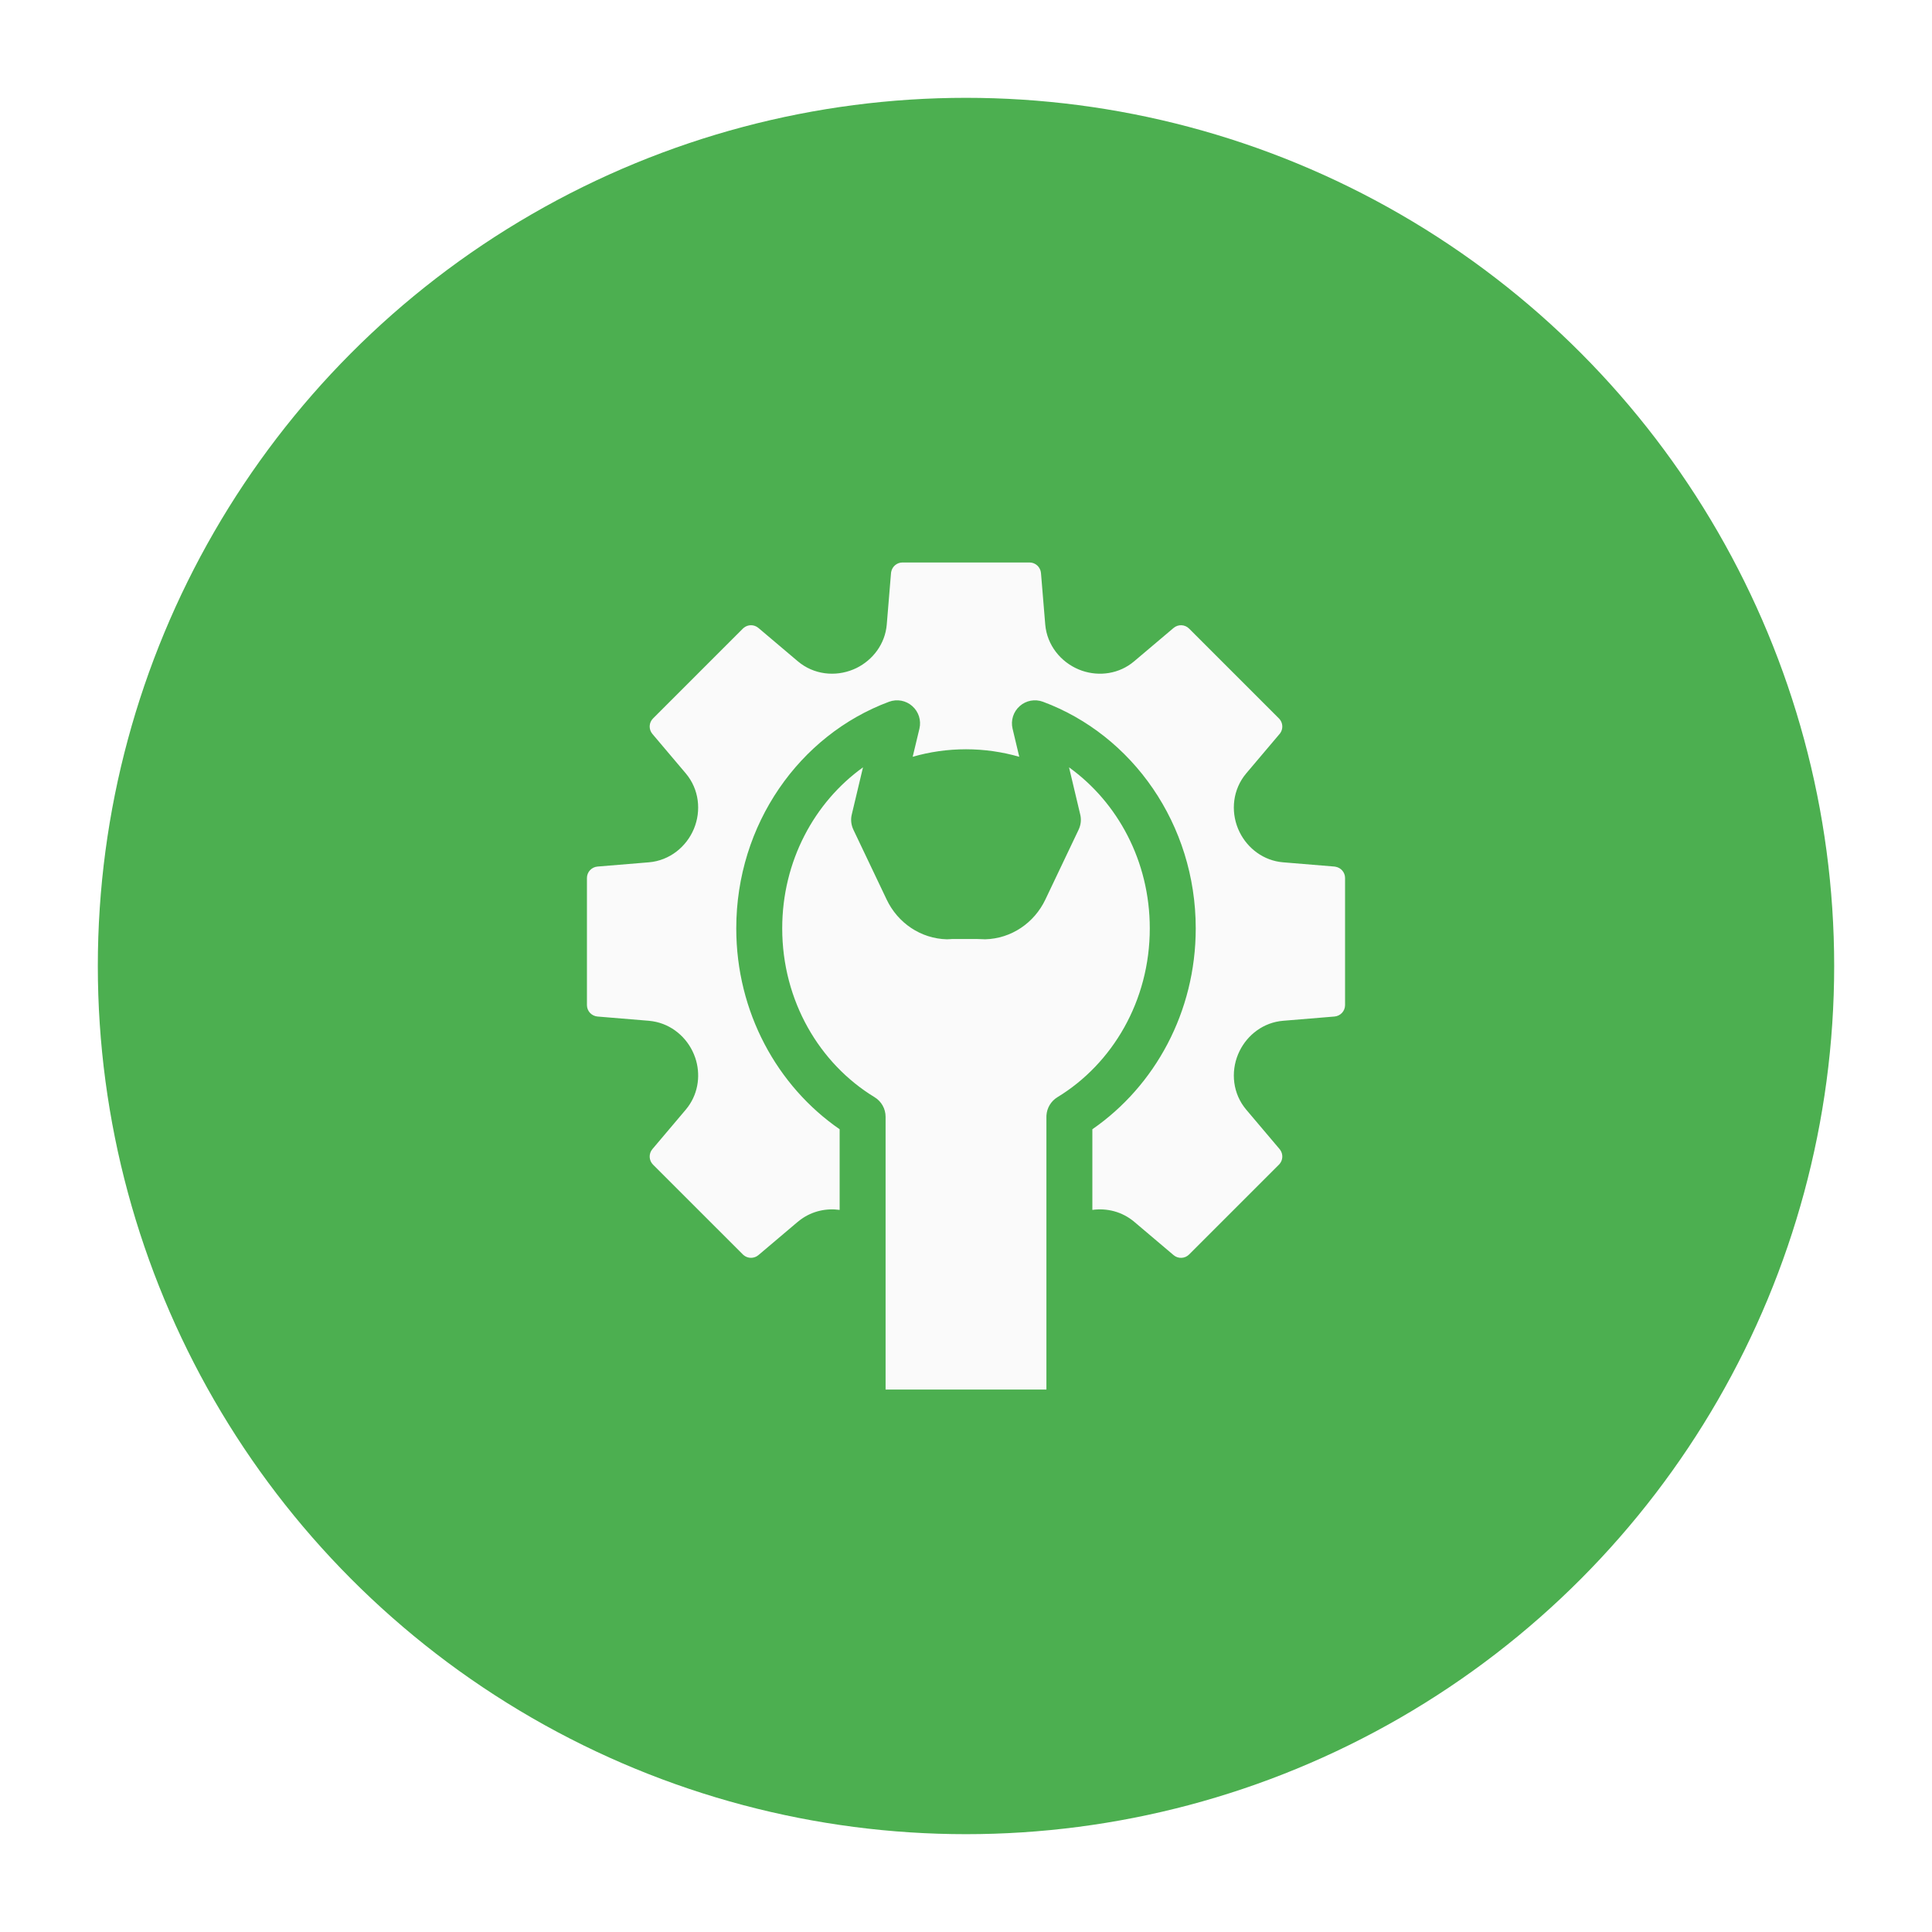 <svg width="79" height="79" viewBox="0 0 79 79" fill="none" xmlns="http://www.w3.org/2000/svg">
<g filter="url(#filter0_d_526_455)">
<circle cx="39.5" cy="35.5" r="35.5" fill="#4CAF50"/>
<path fill-rule="evenodd" clip-rule="evenodd" d="M44.171 29.306C44.215 29.487 44.203 29.678 44.136 29.852L44.105 29.926L42.746 32.781C42.291 33.74 41.349 34.382 40.282 34.408C40.251 34.408 40.218 34.408 40.186 34.404C40.115 34.399 40.043 34.397 39.97 34.397H39.03H38.922L38.814 34.404C38.783 34.408 38.75 34.408 38.718 34.408C37.651 34.382 36.709 33.74 36.255 32.781L34.895 29.926L34.864 29.852C34.798 29.678 34.785 29.487 34.829 29.306L35.288 27.377C33.304 28.801 31.985 31.208 31.985 33.962C31.985 36.929 33.515 39.498 35.761 40.864C36.042 41.035 36.212 41.338 36.212 41.666V52.818H42.788V41.666L42.79 41.606C42.81 41.301 42.977 41.024 43.239 40.864C45.485 39.498 47.015 36.929 47.015 33.962C47.015 31.208 45.696 28.801 43.713 27.377L44.171 29.306ZM36.902 19C36.674 19 36.482 19.165 36.441 19.385L36.434 19.431L36.26 21.534C36.194 22.334 35.689 22.985 35.025 23.314L34.891 23.374C34.157 23.679 33.275 23.592 32.623 23.04L31.012 21.677C30.836 21.528 30.583 21.53 30.411 21.673L30.376 21.704L26.704 25.376C26.53 25.548 26.519 25.825 26.677 26.011L28.04 27.622C28.592 28.275 28.679 29.157 28.374 29.891C28.071 30.619 27.387 31.188 26.534 31.26L24.431 31.434C24.187 31.456 24 31.658 24 31.902V37.098C24 37.342 24.187 37.544 24.431 37.566L26.534 37.74L26.692 37.76C27.471 37.883 28.091 38.426 28.374 39.109L28.427 39.248C28.651 39.905 28.57 40.657 28.137 41.252L28.04 41.376L26.677 42.987C26.519 43.174 26.53 43.451 26.704 43.624L30.376 47.295L30.411 47.326C30.583 47.469 30.836 47.469 31.011 47.323L32.621 45.96L32.748 45.862C33.22 45.519 33.79 45.398 34.333 45.473V42.175C31.777 40.41 30.106 37.382 30.106 33.962C30.106 29.709 32.691 26.056 36.353 24.695C36.68 24.574 37.045 24.642 37.304 24.873C37.564 25.103 37.676 25.457 37.596 25.794L37.32 26.945C38.014 26.745 38.744 26.638 39.5 26.638C40.256 26.638 40.986 26.747 41.678 26.945L41.404 25.794C41.324 25.457 41.436 25.103 41.696 24.873C41.955 24.642 42.32 24.574 42.647 24.695C46.309 26.057 48.894 29.71 48.894 33.962C48.894 37.382 47.222 40.41 44.667 42.175V45.473C45.259 45.391 45.885 45.543 46.379 45.96L47.989 47.323C48.175 47.481 48.452 47.469 48.624 47.295L52.295 43.624L52.327 43.589C52.461 43.428 52.47 43.196 52.351 43.024L52.323 42.987L50.96 41.376C50.408 40.725 50.321 39.843 50.626 39.109L50.687 38.975C51.015 38.31 51.666 37.806 52.466 37.74L54.569 37.566C54.813 37.544 55 37.342 55 37.098V31.902C55 31.674 54.835 31.482 54.615 31.442L54.569 31.434L52.466 31.26C51.666 31.194 51.015 30.689 50.687 30.025L50.626 29.891C50.321 29.157 50.408 28.275 50.96 27.622L52.323 26.011L52.351 25.976C52.47 25.803 52.461 25.572 52.327 25.411L52.295 25.376L48.624 21.705C48.452 21.53 48.175 21.519 47.988 21.677L46.377 23.04C45.766 23.558 44.953 23.666 44.248 23.427L44.109 23.374C43.38 23.071 42.812 22.387 42.74 21.534L42.566 19.431C42.544 19.187 42.342 19 42.098 19L36.902 19Z" fill="#FAFAFA"/>
</g>
<defs>
<filter id="filter0_d_526_455" x="0" y="0" width="79" height="79" filterUnits="userSpaceOnUse" color-interpolation-filters="sRGB">
<feFlood flood-opacity="0" result="BackgroundImageFix"/>
<feColorMatrix in="SourceAlpha" type="matrix" values="0 0 0 0 0 0 0 0 0 0 0 0 0 0 0 0 0 0 127 0" result="hardAlpha"/>
<feOffset dy="4"/>
<feGaussianBlur stdDeviation="2"/>
<feComposite in2="hardAlpha" operator="out"/>
<feColorMatrix type="matrix" values="0 0 0 0 0 0 0 0 0 0 0 0 0 0 0 0 0 0 0.25 0"/>
<feBlend mode="normal" in2="BackgroundImageFix" result="effect1_dropShadow_526_455"/>
<feBlend mode="normal" in="SourceGraphic" in2="effect1_dropShadow_526_455" result="shape"/>
</filter>
</defs>
</svg>
